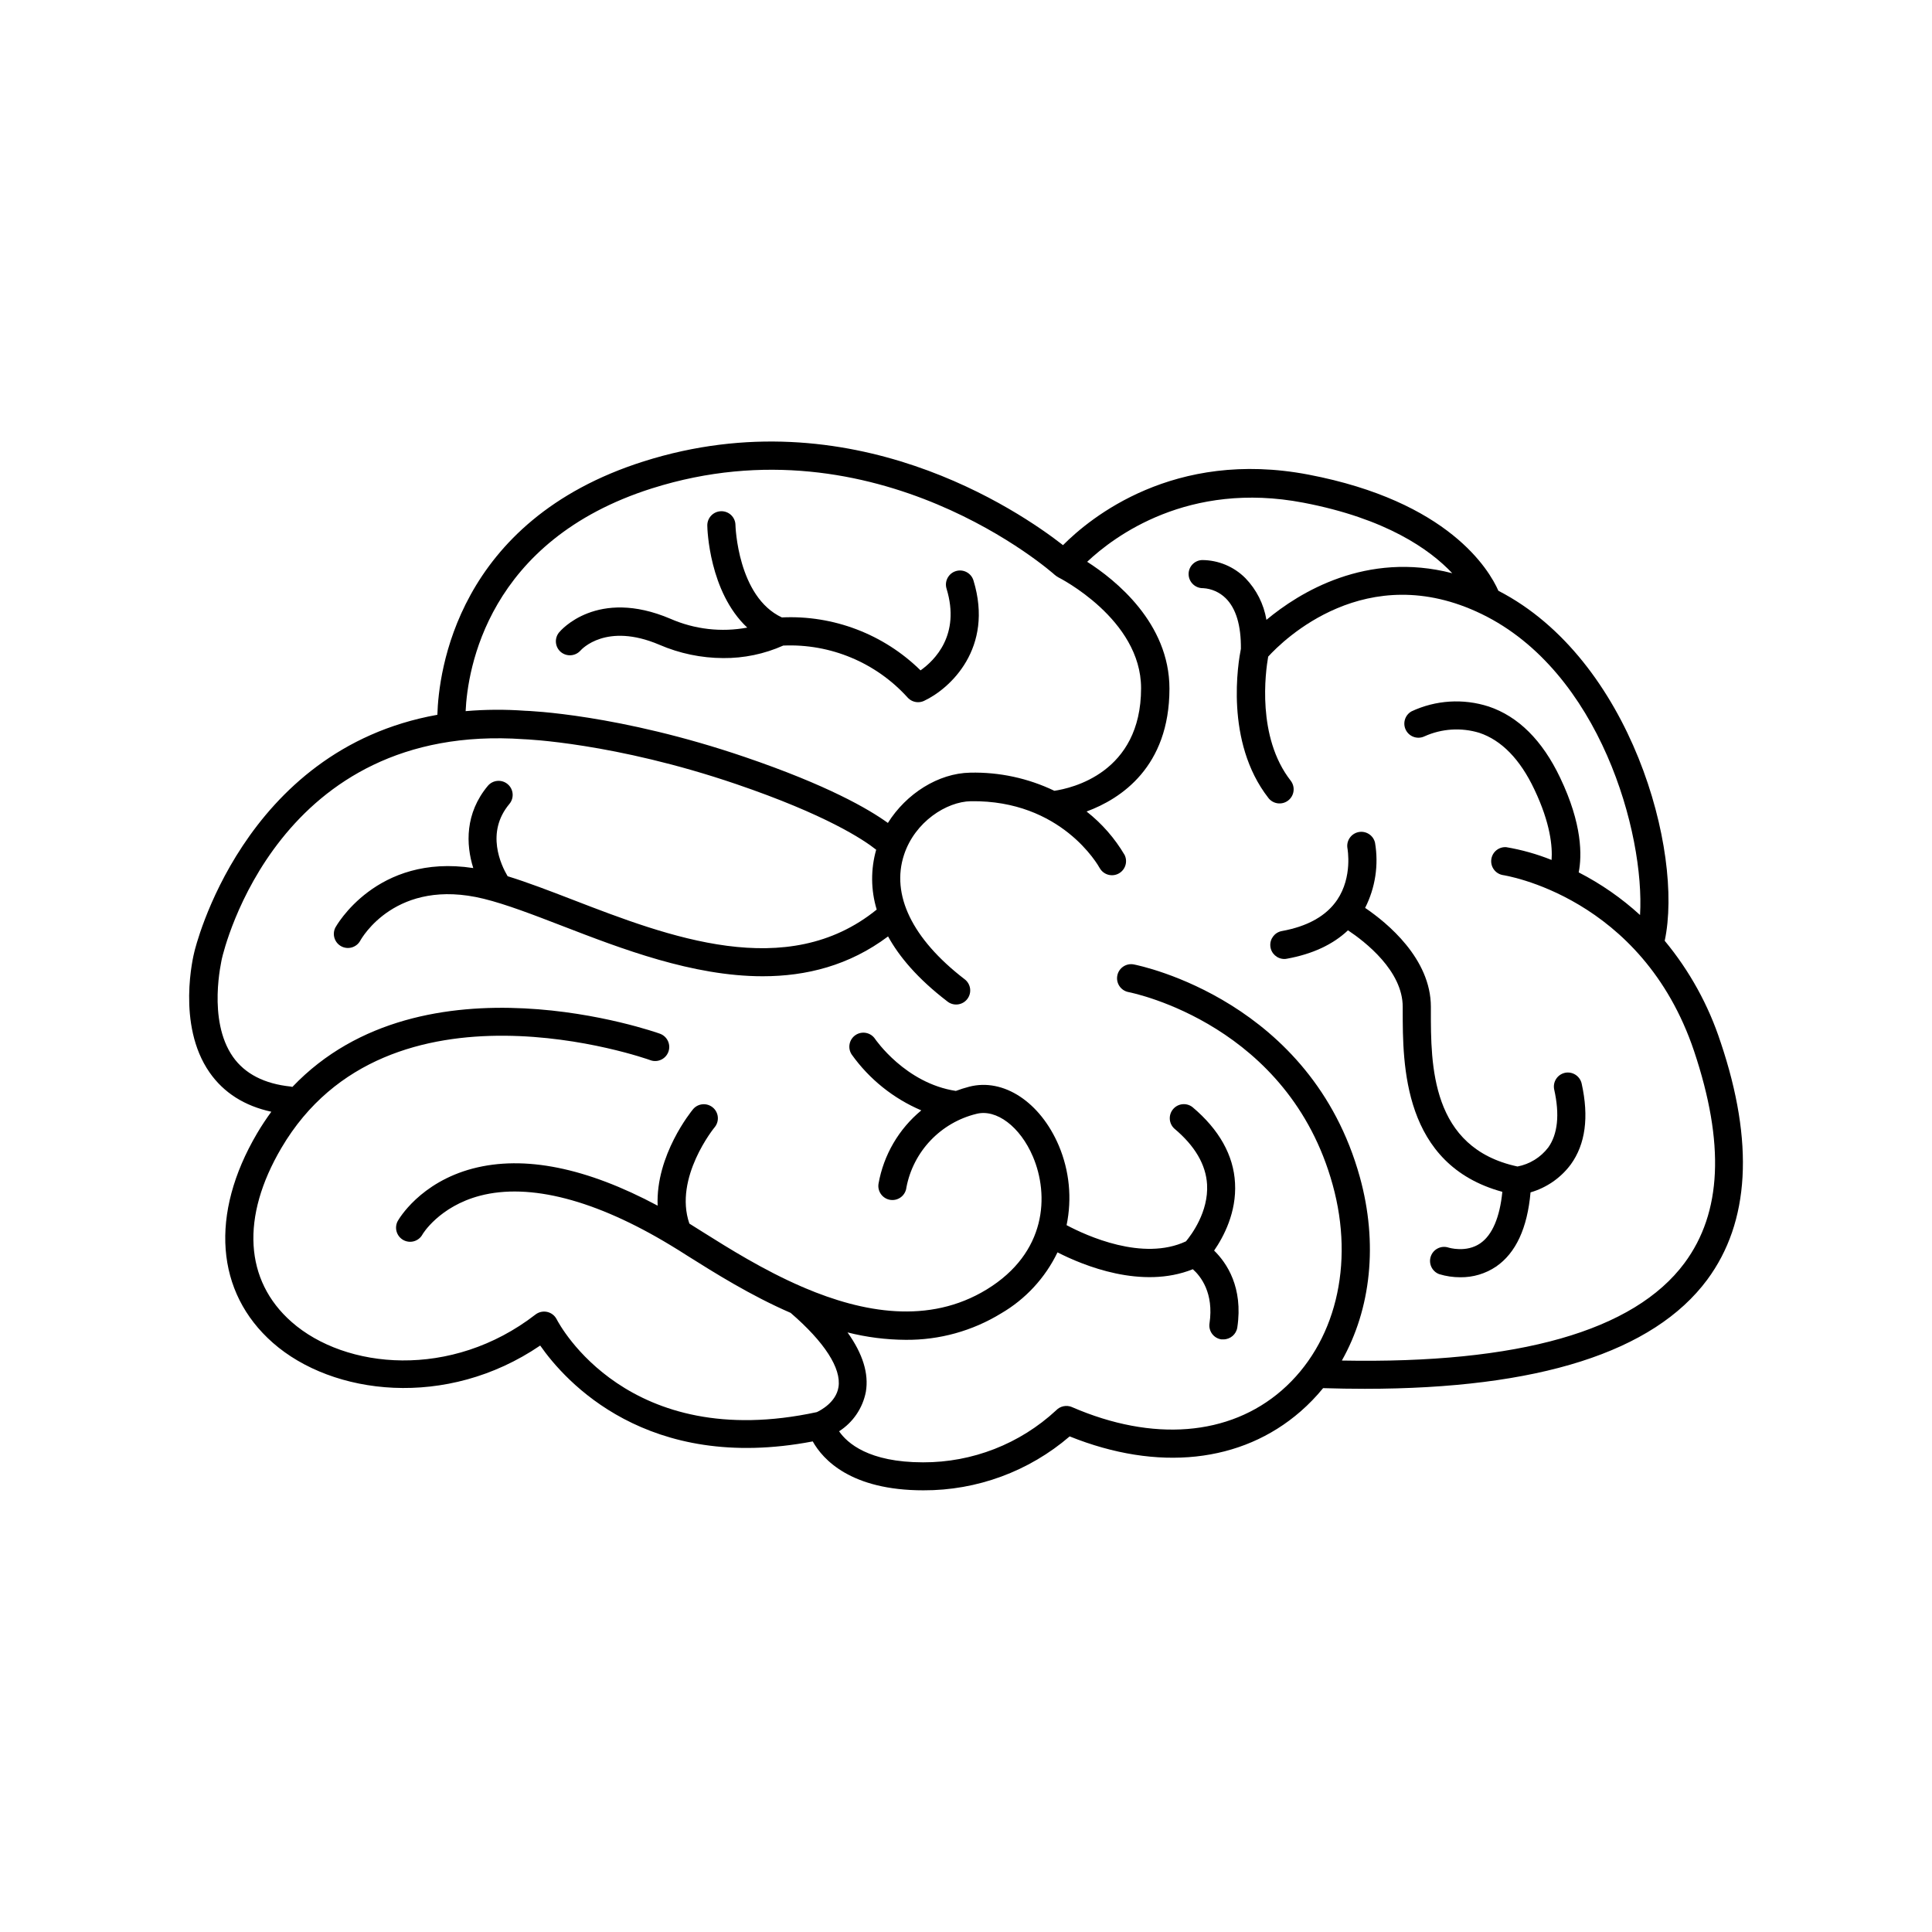 <?xml version="1.0" encoding="UTF-8"?>
<!-- Uploaded to: SVG Find, www.svgrepo.com, Generator: SVG Find Mixer Tools -->
<svg fill="#000000" width="800px" height="800px" version="1.1" viewBox="144 144 512 512" xmlns="http://www.w3.org/2000/svg">
 <g>
  <path d="m558.72 428.31c-2.012 0.445-3.281 2.438-2.836 4.449 1.477 6.621 0.934 11.809-1.594 15.352v-0.004c-2.004 2.617-4.898 4.406-8.137 5.027-22.984-4.922-22.977-26.895-22.957-41.457v-0.852c0-12.793-11.621-22.297-17.426-26.223v-0.004c2.703-5.324 3.625-11.379 2.625-17.27-0.453-1.973-2.406-3.223-4.391-2.812-1.984 0.414-3.277 2.336-2.91 4.328 0 0.07 1.406 7.488-2.715 13.609-2.863 4.25-7.805 7.035-14.672 8.285-1.898 0.344-3.223 2.078-3.055 4.004 0.172 1.922 1.785 3.394 3.715 3.398 0.227 0 0.449-0.023 0.668-0.07 6.789-1.23 12.211-3.758 16.195-7.527 4.555 3.031 14.504 10.746 14.504 20.281v0.875c0 14.477 0 40.945 26.402 48.148-0.668 6.742-2.656 11.426-5.824 13.629-3.738 2.598-8.363 1.172-8.5 1.133v-0.004c-1.93-0.598-3.984 0.445-4.637 2.356-0.652 1.91 0.332 3.992 2.223 4.699 1.82 0.555 3.711 0.836 5.609 0.828 3.363 0.043 6.656-0.938 9.449-2.816 5.254-3.59 8.316-10.215 9.152-19.68h-0.004c4.273-1.238 8.023-3.84 10.676-7.41 3.879-5.363 4.84-12.555 2.883-21.391-0.438-2.019-2.422-3.309-4.445-2.883z"/>
  <path d="m599.98 420.2c-3.195-9.816-8.227-18.938-14.816-26.883 5.059-23.617-8.906-74.637-44.074-92.754-2.449-5.551-13.145-23.684-50.352-30.789-35.68-6.801-57.84 11.465-65.031 18.695-11.551-9.023-56.188-39.598-111.12-22.199-49.684 15.742-54.355 56.027-54.68 67.156-51.781 9.246-64.297 62.352-64.406 62.852-0.207 0.789-4.801 19.258 4.043 31.941 3.75 5.371 9.238 8.855 16.363 10.402-1.32 1.812-2.59 3.711-3.789 5.746-12.566 21.371-11 42.117 4.191 55.488 15.832 13.934 46.031 17.613 70.848 0.727 6.66 9.543 28.34 33.789 72.227 25.406 2.695 4.812 10.105 12.961 29.305 12.961h0.004c14.223 0.055 27.988-5.019 38.777-14.289 23.332 9.379 45.52 7.027 61.176-6.602 2.168-1.891 4.176-3.961 5.992-6.188 3.777 0.117 7.457 0.176 11.039 0.176 45.992 0 76.496-9.703 90.754-28.91 11.281-15.242 12.48-36.398 3.555-62.938zm-283.16-146.79c59.641-18.852 106.27 22.523 106.71 22.945l0.148 0.109h-0.004c0.094 0.078 0.188 0.152 0.285 0.219 0.109 0.078 0.219 0.145 0.336 0.207l0.129 0.09c0.227 0.109 21.984 11.09 21.973 29.41 0 22.477-18.48 26.52-22.984 27.18l-0.004-0.004c-6.949-3.336-14.594-4.984-22.305-4.801-8.434 0.148-16.945 5.559-21.805 13.324-5.125-3.711-16.02-10.008-37.863-17.457-33.348-11.375-57.438-12.25-58.293-12.27h-0.004c-5.242-0.383-10.504-0.352-15.742 0.098 0.492-10.875 5.668-45.207 49.426-59.051zm273.59 205.31c-13.383 18.016-43.918 26.727-90.805 25.84 7.723-13.668 9.625-31.066 4.773-48.609-12.922-46.68-57.988-55.988-59.895-56.363h-0.004c-2.019-0.398-3.981 0.918-4.379 2.941-0.395 2.023 0.922 3.981 2.941 4.379 1.73 0.336 42.48 8.855 54.121 51.031 5.902 21.273 0.719 42.164-13.48 54.523-13.914 12.094-34.176 13.719-55.598 4.43l0.004-0.004c-1.445-0.613-3.121-0.27-4.203 0.867-9.586 8.891-22.191 13.816-35.266 13.777-14.387 0-20.102-5.098-22.25-8.227 3.699-2.367 6.262-6.148 7.094-10.461 0.816-4.84-0.828-10.105-4.859-15.742 5.039 1.277 10.211 1.938 15.41 1.965 8.918 0.086 17.684-2.344 25.289-7.004 6.484-3.777 11.691-9.414 14.945-16.176 6.828 3.492 22.355 9.898 35.867 4.469 2.066 1.832 5.617 6.277 4.418 14.367v-0.004c-0.145 0.977 0.102 1.973 0.691 2.766 0.59 0.797 1.469 1.32 2.449 1.465 0.184 0.016 0.367 0.016 0.551 0 1.844-0.004 3.406-1.355 3.68-3.176 1.586-10.617-2.805-17.094-6.148-20.359 2.519-3.652 5.973-10.125 5.539-17.898-0.375-7.332-4.184-14.152-11.277-20.125-1.586-1.227-3.859-0.984-5.144 0.555-1.289 1.539-1.129 3.82 0.363 5.164 5.422 4.547 8.336 9.523 8.648 14.762 0.422 7.293-4.172 13.391-5.59 15.094-11.445 5.352-26.352-1.477-31.637-4.289v-0.004c1.469-7.074 0.746-14.426-2.066-21.078-4.922-11.551-14.672-17.969-23.754-15.605-1.238 0.324-2.41 0.699-3.523 1.113-13.363-2.016-21.324-13.656-21.41-13.777-1.137-1.711-3.449-2.176-5.16-1.039-1.711 1.141-2.176 3.449-1.039 5.164 4.668 6.539 11.055 11.664 18.449 14.809-5.965 4.922-9.98 11.809-11.336 19.422-0.164 0.996 0.082 2.016 0.684 2.828 0.602 0.812 1.504 1.344 2.504 1.477s2.012-0.145 2.805-0.77c0.793-0.625 1.297-1.547 1.398-2.551 0.898-4.676 3.121-8.996 6.402-12.445 3.281-3.453 7.484-5.891 12.105-7.027 5.305-1.398 11.641 3.375 15.016 11.316 4.32 10.156 3.699 25.457-12.242 35.207-15.379 9.398-32.934 6.09-48.266-0.414h0.004c-0.238-0.133-0.488-0.242-0.75-0.324-10.184-4.41-19.355-10.164-26.184-14.453-1.289-0.816-2.488-1.574-3.602-2.262-4.203-12.145 6.621-25.477 6.742-25.586 1.262-1.59 1.023-3.902-0.543-5.195-1.566-1.293-3.879-1.098-5.203 0.441-0.48 0.582-9.957 12.191-9.406 25.586-18.883-10.086-35.336-13.41-48.984-9.84-14.012 3.691-19.621 13.441-19.855 13.855l-0.004-0.004c-0.484 0.863-0.609 1.883-0.34 2.84 0.266 0.953 0.902 1.762 1.766 2.246 0.863 0.484 1.883 0.605 2.836 0.336 0.953-0.27 1.762-0.906 2.242-1.77 0-0.078 4.438-7.449 15.254-10.293 13.145-3.445 30.633 1.082 50.539 13.145 1.367 0.828 2.953 1.801 4.594 2.863 7.113 4.469 16.562 10.41 27.199 15.035 8.973 7.734 13.473 14.699 12.676 19.68-0.648 4.016-4.723 6.148-5.738 6.621-50.117 10.824-68.203-23.164-68.938-24.602l-0.004 0.004c-0.5-0.992-1.418-1.707-2.504-1.953-1.086-0.246-2.223 0.004-3.106 0.684-22.289 17.25-50.371 14.543-64.641 1.969-12.488-10.992-13.473-27.809-2.695-46.121 28.242-48 97.07-23.52 97.762-23.254v0.004c1.934 0.707 4.078-0.285 4.789-2.219 0.707-1.934-0.285-4.078-2.219-4.789-0.68-0.246-62.68-22.367-97.418 14.09-0.148 0-0.285-0.07-0.434-0.09-6.996-0.719-12.152-3.375-15.32-7.871-6.887-9.84-2.953-25.691-2.953-25.957 0.582-2.566 14.945-62.789 80.02-58.223 0.234 0 24.059 0.906 56.273 11.887 23.785 8.109 33.723 14.699 37.117 17.398h0.004c-1.477 5.191-1.43 10.695 0.137 15.863-23.773 19.285-55.23 7.172-80.52-2.59-6.121-2.363-11.977-4.613-17.289-6.25-1.723-2.902-5.902-11.57 0.473-19.16l-0.004 0.004c1.32-1.582 1.109-3.934-0.473-5.254-1.578-1.32-3.934-1.109-5.254 0.473-6.051 7.262-5.824 15.5-3.848 21.777-25.691-3.938-36.406 15.527-36.535 15.742-0.93 1.809-0.238 4.031 1.555 4.992 1.793 0.961 4.027 0.305 5.019-1.469 0.375-0.688 9.496-16.828 32.727-11.129 5.965 1.465 13.234 4.269 20.941 7.242 15.508 5.984 34.441 13.293 53 13.293 11.531 0 22.918-2.832 33.219-10.559 2.953 5.391 7.871 11.219 15.637 17.172h-0.004c0.781 0.656 1.793 0.965 2.805 0.855s1.934-0.625 2.555-1.434c0.621-0.805 0.887-1.832 0.734-2.836-0.156-1.008-0.715-1.906-1.547-2.492-13.777-10.629-19.453-22.316-15.941-32.926 2.894-8.738 11.266-14.062 17.711-14.168 23.988-0.336 33.75 17.004 34.164 17.77h0.004c1.012 1.73 3.207 2.348 4.973 1.406 1.77-0.945 2.473-3.117 1.602-4.918-2.613-4.441-6.035-8.352-10.09-11.531 9.102-3.356 21.953-11.809 21.965-32.551 0-17.426-14.367-28.871-21.805-33.625 7.164-6.762 26.805-21.492 57.297-15.664 21.902 4.184 33.516 12.387 39.457 18.695-22.75-5.902-40.531 5.086-49.25 12.359h0.004c-0.695-4.172-2.644-8.035-5.59-11.07-3.031-3.043-7.148-4.762-11.445-4.781-0.988 0.031-1.922 0.453-2.594 1.176-0.676 0.723-1.035 1.684-0.996 2.672 0.086 2.047 1.797 3.652 3.848 3.602 2.246 0.137 4.367 1.078 5.973 2.656 2.734 2.688 4.094 7.211 4.035 13.41-0.688 3.434-4.367 24.602 7.293 39.539h-0.004c1.266 1.629 3.617 1.926 5.246 0.66 1.629-1.266 1.926-3.617 0.66-5.246-9.031-11.57-6.68-28.801-5.965-32.875 3.938-4.328 25.988-26.105 56.539-11.305 31.43 15.223 43.297 58.203 42.008 79.781-4.891-4.473-10.359-8.27-16.254-11.297 0.867-4.438 0.984-12.742-4.922-25.094-4.703-9.891-11.09-16.234-18.961-18.875v0.004c-6.723-2.164-14.02-1.707-20.418 1.289-1.762 0.984-2.422 3.191-1.488 4.981 0.93 1.789 3.117 2.512 4.934 1.633 4.562-2.051 9.715-2.379 14.504-0.926 5.902 1.969 10.824 7.016 14.594 14.996 4.289 9.012 4.82 15.211 4.566 18.695-3.871-1.551-7.894-2.688-12.008-3.383-1.965-0.145-3.707 1.27-3.965 3.227-0.262 1.953 1.047 3.773 2.981 4.152 0.363 0.051 36.93 5.578 50.754 46.66 8.18 24.465 7.363 42.816-2.535 56.168z"/>
  <path d="m297.83 316.41c0.277-0.316 6.809-7.547 20.91-1.543 5.344 2.309 11.105 3.512 16.926 3.531 5.477 0.047 10.898-1.086 15.902-3.316 12.492-0.547 24.578 4.504 32.965 13.777 0.707 0.781 1.711 1.23 2.766 1.23 0.539 0 1.074-0.117 1.562-0.344 6.887-3.199 18.598-13.984 13.117-31.922-0.602-1.969-2.688-3.078-4.66-2.477-1.969 0.605-3.078 2.691-2.473 4.66 3.738 12.242-3.141 18.98-6.887 21.648h-0.004c-9.762-9.59-23.082-14.676-36.75-14.031-11.73-5.461-12.301-24.297-12.301-24.492-0.012-0.992-0.422-1.934-1.137-2.621-0.715-0.684-1.672-1.055-2.664-1.031-2.055 0.043-3.691 1.742-3.66 3.801 0 0.848 0.48 17.586 10.586 27.039h0.004c-6.863 1.281-13.953 0.469-20.348-2.332-19.434-8.277-29.145 3.129-29.52 3.609h-0.004c-1.293 1.57-1.082 3.887 0.473 5.199 1.555 1.285 3.848 1.117 5.195-0.387z"/>
 </g>
</svg>